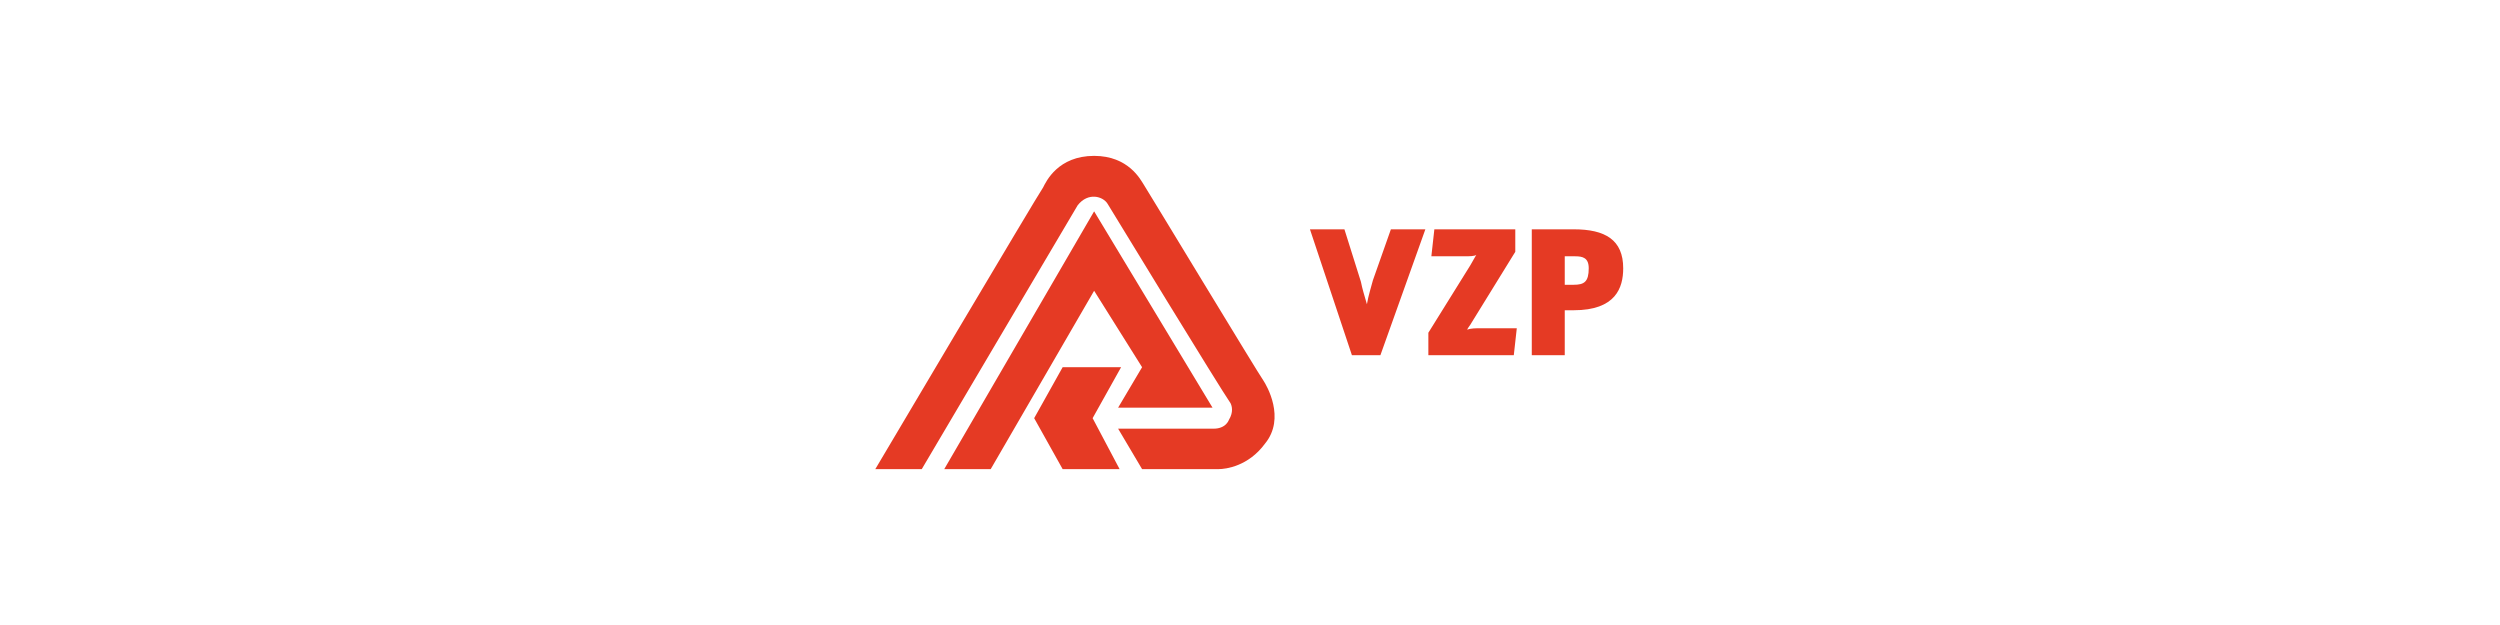 <?xml version="1.0" encoding="UTF-8"?>
<!DOCTYPE svg PUBLIC "-//W3C//DTD SVG 1.1//EN" "http://www.w3.org/Graphics/SVG/1.1/DTD/svg11.dtd">
<!-- Creator: CorelDRAW 2021 (64-Bit) -->
<svg xmlns="http://www.w3.org/2000/svg" xml:space="preserve" width="400px" height="100px" version="1.1" style="shape-rendering:geometricPrecision; text-rendering:geometricPrecision; image-rendering:optimizeQuality; fill-rule:evenodd; clip-rule:evenodd"
viewBox="0 0 16.68 4.17"
 xmlns:xlink="http://www.w3.org/1999/xlink"
 xmlns:xodm="http://www.corel.com/coreldraw/odm/2003">
 <defs>
  <style type="text/css">
   <![CDATA[
    .fil1 {fill:none}
    .fil0 {fill:#E53A24;fill-rule:nonzero}
   ]]>
  </style>
 </defs>
 <g id="Vrstva_x0020_1">
  <g id="_2952038481184">
   <g>
    <path class="fil0" d="M10.6 1.79c0,0.09 -0.03,0.11 -0.1,0.11l-0.06 0 0 -0.19 0.07 0c0.05,0 0.09,0.01 0.09,0.08zm0.23 0c0,-0.19 -0.12,-0.26 -0.33,-0.26l-0.28 0 0 0.84 0.22 0 0 -0.3 0.06 0c0.28,0 0.33,-0.15 0.33,-0.28zm-0.71 0.4l-0.24 0c-0.03,0 -0.07,0 -0.09,0.01 0,-0.01 0.02,-0.03 0.03,-0.05l0.29 -0.47 0 -0.15 -0.54 0 -0.02 0.18 0.22 0c0.03,0 0.07,0 0.08,-0.01 -0.01,0.02 -0.03,0.05 -0.04,0.07l-0.28 0.45 0 0.15 0.57 0 0.02 -0.18zm-0.61 -0.66l-0.23 0 -0.12 0.34c-0.01,0.04 -0.03,0.1 -0.04,0.16l0 0c-0.02,-0.07 -0.03,-0.1 -0.04,-0.15l-0.11 -0.35 -0.23 0 0.28 0.84 0.19 0 0.3 -0.84z"/>
    <path class="fil0" d="M7.09 2.45l-0.19 0.34 0.19 0.34 0.38 0 -0.18 -0.34 0.19 -0.34 -0.39 0zm0.21 -1.04l-1 1.72 0.31 0 0.69 -1.19 0.32 0.51 -0.16 0.27 0.63 0 -0.79 -1.31zm1.13 1.13c-0.03,-0.04 -0.78,-1.28 -0.8,-1.31 -0.02,-0.03 -0.1,-0.19 -0.33,-0.19 -0.24,0 -0.32,0.17 -0.34,0.21 -0.03,0.04 -1.12,1.88 -1.12,1.88l0.31 0c0,0 0.98,-1.66 1.04,-1.76 0.07,-0.09 0.17,-0.06 0.2,-0.01 0.03,0.05 0.75,1.23 0.82,1.33 0.01,0.02 0.02,0.06 -0.01,0.11 -0.02,0.05 -0.07,0.06 -0.1,0.06l-0.64 0 0.16 0.27 0.51 0c0.05,0 0.2,-0.02 0.31,-0.17 0.14,-0.17 0.01,-0.39 -0.01,-0.42z"/>
   </g>
   <rect class="fil1" width="16.68" height="4.17"/>
  </g>
 </g>
</svg>
